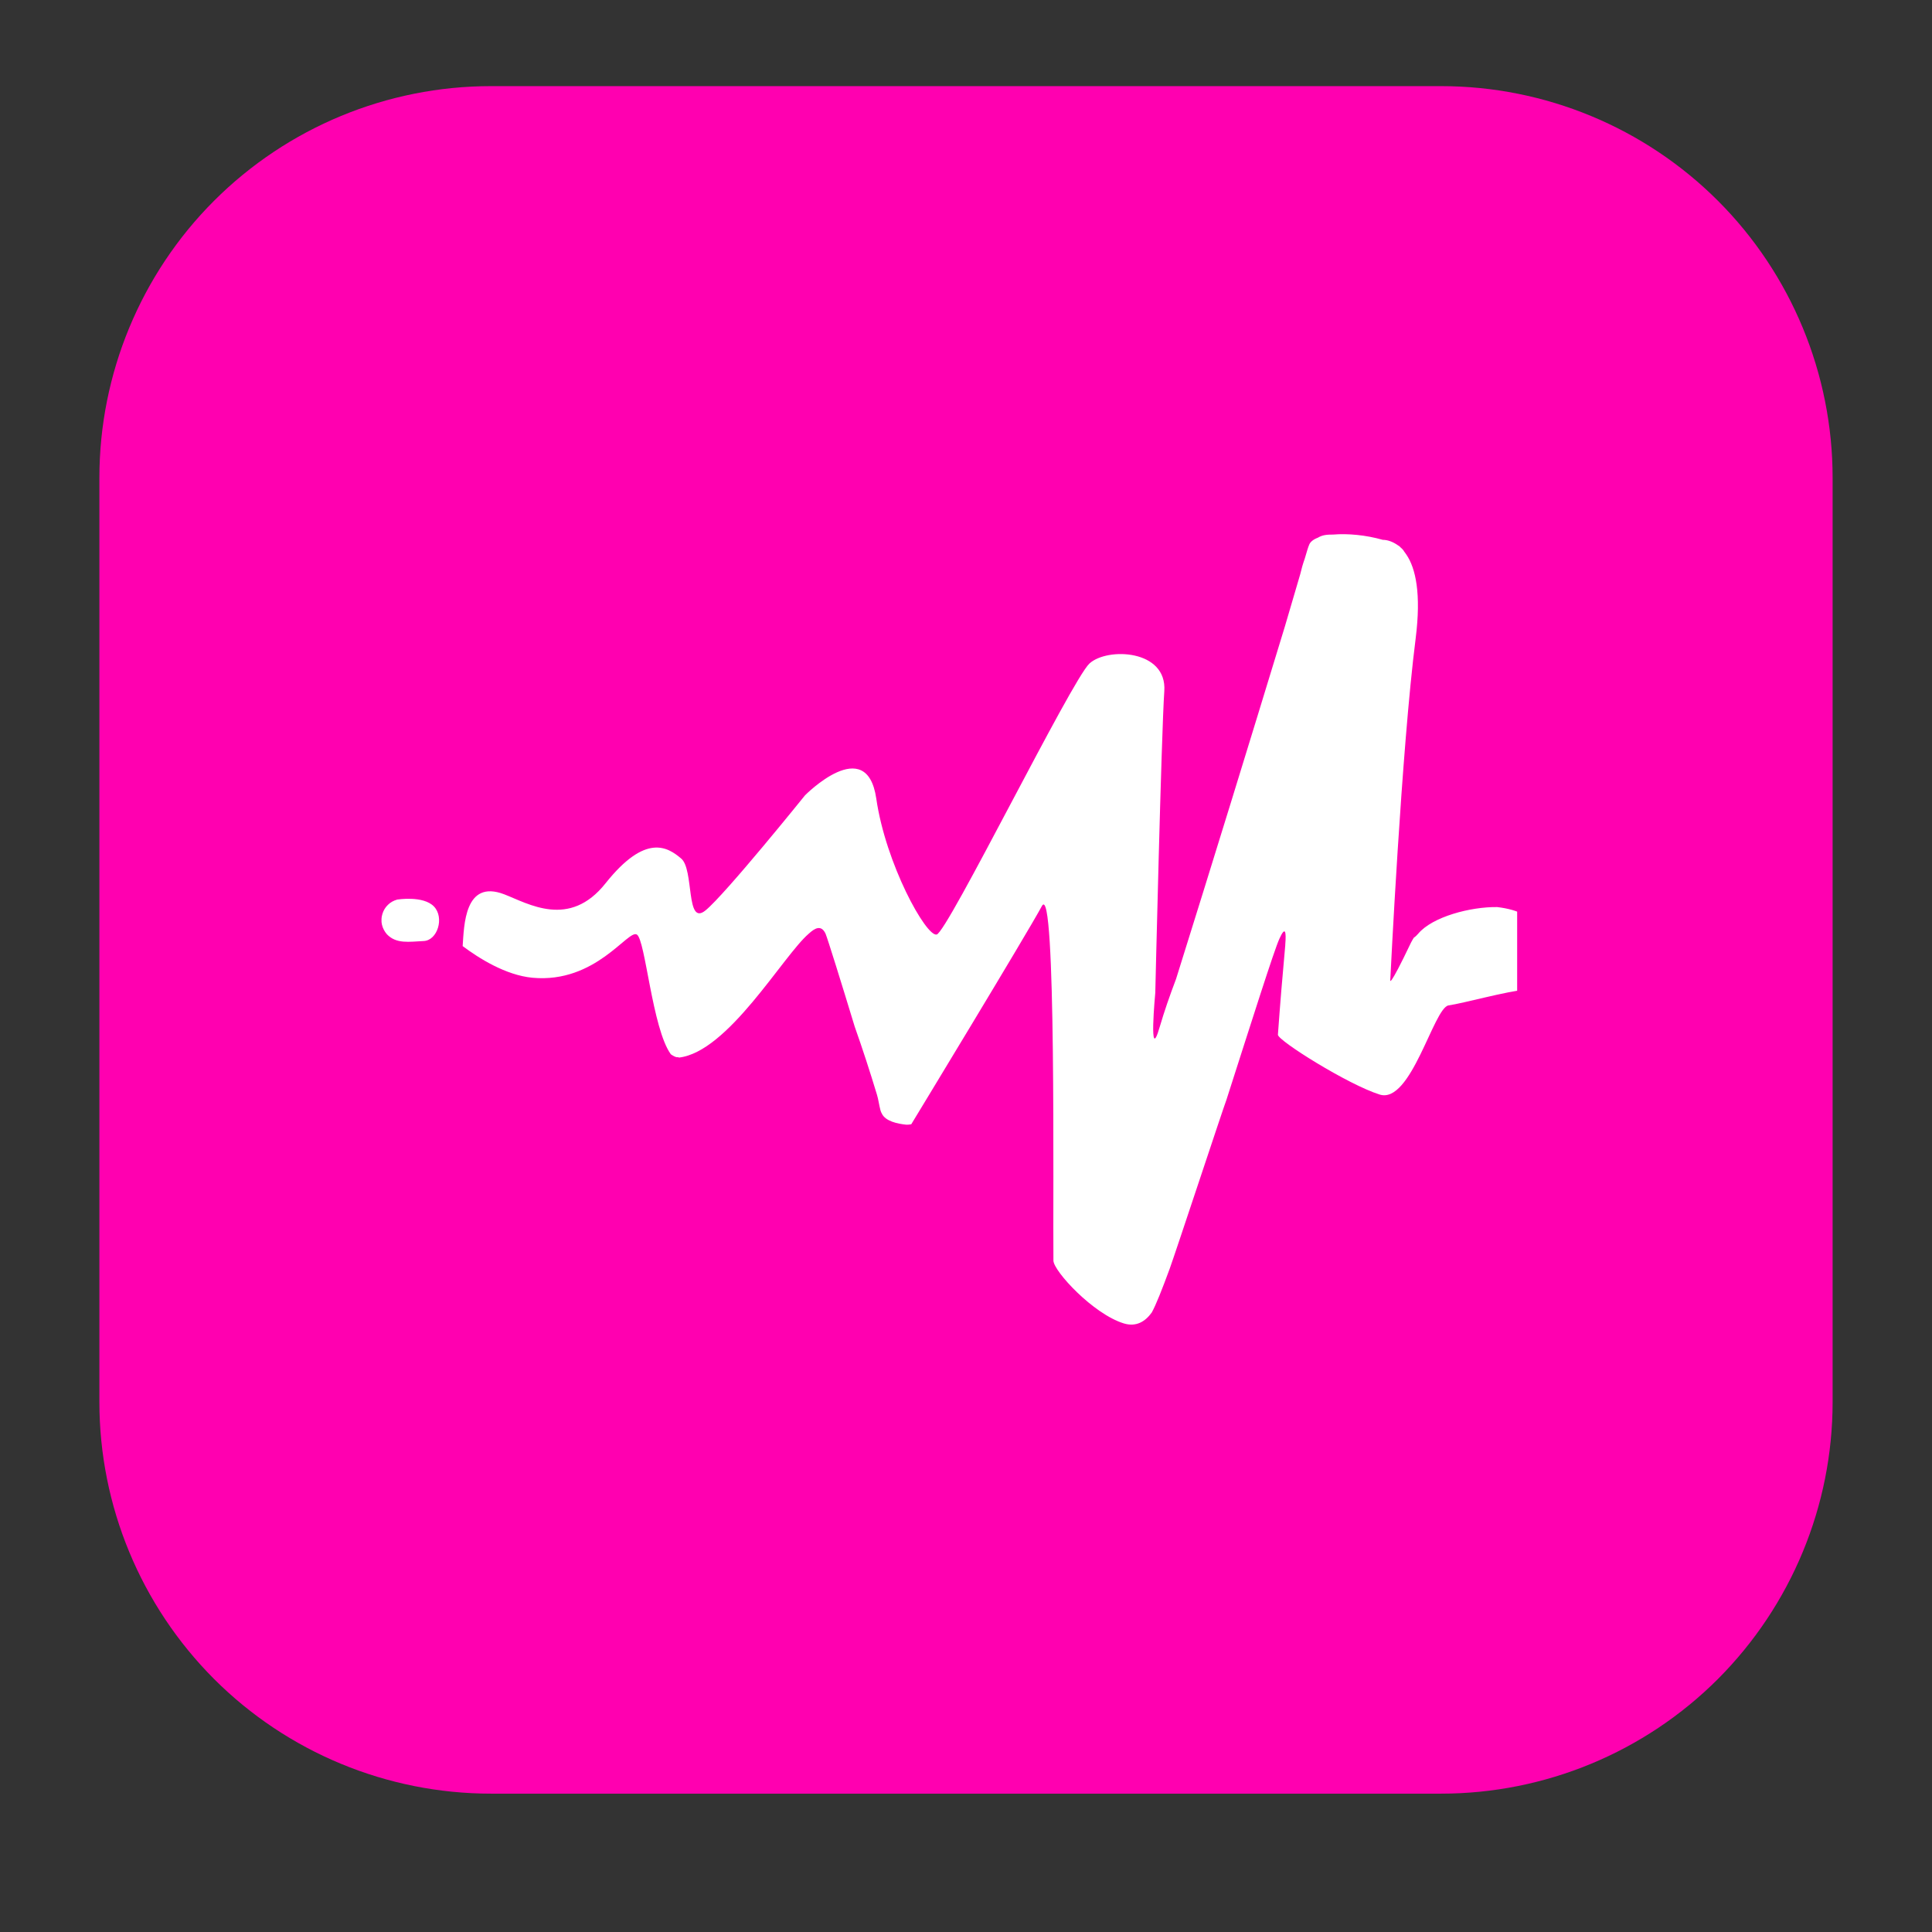 <svg xmlns="http://www.w3.org/2000/svg" xmlns:xlink="http://www.w3.org/1999/xlink" width="48" zoomAndPan="magnify" viewBox="0 0 36 36" height="48" preserveAspectRatio="xMidYMid meet" version="1.2"><rect x="0" y="0" width="36" height="36" fill="#333333" stroke="none"/><defs><clipPath id="34b3814200"><path d="M 1.852 1.605 L 34.164 1.605 L 34.164 33.422 L 1.852 33.422 Z M 1.852 1.605 "/></clipPath><clipPath id="7b39e9114d"><path d="M 9.148 1.605 L 26.852 1.605 C 28.789 1.605 30.645 2.375 32.012 3.742 C 33.379 5.109 34.148 6.969 34.148 8.902 L 34.148 26.125 C 34.148 28.059 33.379 29.914 32.012 31.285 C 30.645 32.652 28.789 33.422 26.852 33.422 L 9.148 33.422 C 7.211 33.422 5.355 32.652 3.988 31.285 C 2.621 29.914 1.852 28.059 1.852 26.125 L 1.852 8.902 C 1.852 6.969 2.621 5.109 3.988 3.742 C 5.355 2.375 7.211 1.605 9.148 1.605 Z M 9.148 1.605 "/></clipPath><clipPath id="e5c54e87ce"><path d="M 0.852 0.605 L 33.164 0.605 L 33.164 32.422 L 0.852 32.422 Z M 0.852 0.605 "/></clipPath><clipPath id="6d66e0b50a"><path d="M 8.148 0.605 L 25.852 0.605 C 27.789 0.605 29.645 1.375 31.012 2.742 C 32.379 4.109 33.148 5.969 33.148 7.902 L 33.148 25.125 C 33.148 27.059 32.379 28.914 31.012 30.285 C 29.645 31.652 27.789 32.422 25.852 32.422 L 8.148 32.422 C 6.211 32.422 4.355 31.652 2.988 30.285 C 1.621 28.914 0.852 27.059 0.852 25.125 L 0.852 7.902 C 0.852 5.969 1.621 4.109 2.988 2.742 C 4.355 1.375 6.211 0.605 8.148 0.605 Z M 8.148 0.605 "/></clipPath><clipPath id="38c4116efe"><rect x="0" width="34" y="0" height="33"/></clipPath><clipPath id="8b61b9be49"><path d="M 7.109 9 L 28.27 9 L 28.27 25 L 7.109 25 Z M 7.109 9 "/></clipPath></defs><g id="db2a3f5753"><g clip-rule="nonzero" clip-path="url(#34b3814200)"><g clip-rule="nonzero" clip-path="url(#7b39e9114d)"><g transform="matrix(1,0,0,1,1,1)"><g clip-path="url(#38c4116efe)"><g clip-rule="nonzero" clip-path="url(#e5c54e87ce)"><g clip-rule="nonzero" clip-path="url(#6d66e0b50a)"><path style=" stroke:none;fill-rule:nonzero;fill:#ff00b0;fill-opacity:1;" d="M 0.852 0.605 L 33.164 0.605 L 33.164 32.422 L 0.852 32.422 Z M 0.852 0.605 "/></g></g></g></g></g></g><g clip-rule="nonzero" clip-path="url(#8b61b9be49)"><path style=" stroke:none;fill-rule:nonzero;fill:#ffffff;fill-opacity:1;" d="M 7.402 16.762 C 7.402 16.762 7.887 16.684 8.086 16.891 C 8.285 17.098 8.152 17.527 7.891 17.535 C 7.625 17.547 7.383 17.594 7.207 17.406 C 7.164 17.355 7.133 17.297 7.117 17.23 C 7.102 17.164 7.105 17.098 7.125 17.031 C 7.145 16.965 7.18 16.906 7.23 16.859 C 7.277 16.812 7.336 16.781 7.402 16.762 M 12.645 19.699 C 12.598 19.707 12.551 19.68 12.5 19.645 C 12.152 19.164 12.027 17.512 11.867 17.414 C 11.703 17.312 11.105 18.328 9.922 18.219 C 9.422 18.172 8.918 17.852 8.621 17.629 C 8.648 17.254 8.652 16.379 9.395 16.664 C 9.844 16.836 10.609 17.312 11.285 16.457 C 12.035 15.516 12.445 15.789 12.691 15.996 C 12.938 16.199 12.773 17.266 13.145 16.965 C 13.512 16.668 15 14.82 15 14.82 C 15 14.82 16.148 13.656 16.328 14.879 C 16.504 16.098 17.254 17.453 17.453 17.414 C 17.652 17.375 19.969 12.668 20.301 12.363 C 20.633 12.059 21.75 12.102 21.695 12.879 C 21.641 13.66 21.527 18.5 21.527 18.5 C 21.527 18.5 21.398 19.867 21.609 19.137 C 21.699 18.832 21.793 18.562 21.914 18.242 C 22.598 16.059 23.273 13.867 23.941 11.676 L 24.227 10.703 C 24.25 10.605 24.277 10.508 24.312 10.41 C 24.352 10.273 24.379 10.184 24.391 10.16 C 24.41 10.098 24.473 10.051 24.555 10.02 C 24.645 9.965 24.734 9.961 24.84 9.961 C 25.109 9.938 25.453 9.969 25.766 10.059 C 25.855 10.059 25.953 10.094 26.047 10.16 C 26.141 10.227 26.055 10.16 26.062 10.168 C 26.066 10.168 26.066 10.168 26.07 10.176 C 26.102 10.203 26.133 10.23 26.156 10.262 C 26.156 10.262 26.156 10.262 26.16 10.27 L 26.207 10.336 C 26.379 10.59 26.484 11.062 26.379 11.895 C 26.113 13.977 25.906 18.258 25.906 18.258 C 25.906 18.258 25.863 18.465 26.293 17.562 C 26.309 17.531 26.328 17.5 26.344 17.473 C 26.375 17.453 26.402 17.426 26.426 17.398 C 26.691 17.082 27.402 16.895 27.898 16.902 C 28.105 16.926 28.281 16.977 28.387 17.043 C 28.578 17.34 28.465 18.434 28.465 18.434 C 28.055 18.473 27.27 18.695 26.992 18.734 C 26.715 18.777 26.293 20.582 25.707 20.395 C 25.121 20.211 23.812 19.391 23.812 19.281 C 23.852 18.723 23.898 18.168 23.949 17.613 L 23.949 17.602 C 23.969 17.355 23.949 17.25 23.84 17.492 C 23.742 17.703 23.32 19.039 22.852 20.496 C 22.801 20.625 21.914 23.312 21.797 23.637 C 21.656 24.02 21.543 24.309 21.461 24.457 C 21.34 24.625 21.172 24.73 20.941 24.66 C 20.367 24.484 19.637 23.688 19.629 23.492 C 19.617 22.379 19.684 16.387 19.414 16.883 C 19.137 17.398 16.98 20.949 16.98 20.949 C 16.945 20.957 16.918 20.957 16.887 20.957 C 16.73 20.941 16.496 20.895 16.43 20.746 L 16.418 20.723 L 16.406 20.688 C 16.379 20.586 16.367 20.48 16.34 20.395 C 16.211 19.969 16.074 19.547 15.926 19.129 C 15.68 18.32 15.422 17.492 15.383 17.398 C 15.301 17.223 15.18 17.297 15.07 17.398 C 14.59 17.809 13.566 19.609 12.645 19.707 "/></g></g></svg>